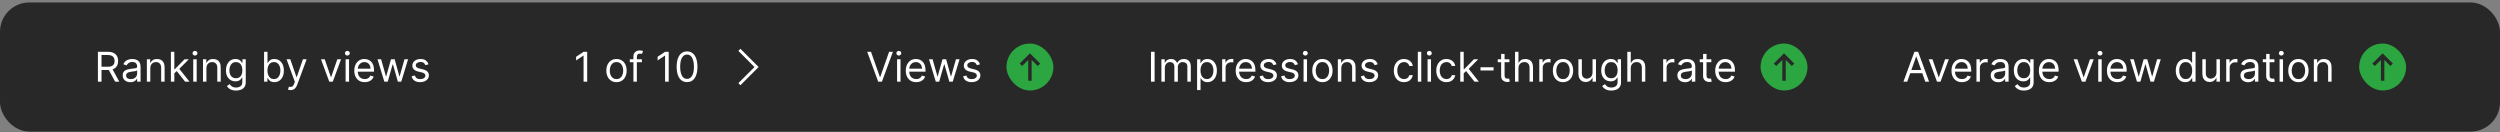<svg width="852" height="45" viewBox="0 0 852 45" fill="none" xmlns="http://www.w3.org/2000/svg">
<rect x="0" y="0" width="852" height="45" fill="#808080" stroke="none"/>
<rect y="0.84" width="852" height="44" rx="10" fill="#282828"/>
<g clip-path="url(#clip0_144_1921)">
<path d="M33.366 27.84V17.658H36.806C37.602 17.658 38.255 17.794 38.765 18.066C39.275 18.334 39.653 18.704 39.898 19.174C40.144 19.645 40.266 20.18 40.266 20.78C40.266 21.38 40.144 21.912 39.898 22.376C39.653 22.84 39.277 23.205 38.77 23.47C38.263 23.732 37.615 23.863 36.826 23.863H34.042V22.749H36.786C37.33 22.749 37.767 22.669 38.099 22.51C38.434 22.351 38.675 22.126 38.825 21.834C38.977 21.539 39.053 21.188 39.053 20.78C39.053 20.373 38.977 20.016 38.825 19.711C38.672 19.407 38.428 19.171 38.094 19.005C37.759 18.836 37.316 18.752 36.766 18.752H34.599V27.84H33.366ZM38.158 23.266L40.664 27.84H39.232L36.766 23.266H38.158ZM44.409 28.019C43.925 28.019 43.486 27.928 43.091 27.745C42.697 27.56 42.384 27.293 42.152 26.945C41.92 26.594 41.804 26.169 41.804 25.672C41.804 25.235 41.89 24.88 42.062 24.608C42.235 24.333 42.465 24.118 42.753 23.962C43.042 23.806 43.36 23.69 43.708 23.614C44.059 23.535 44.412 23.472 44.767 23.425C45.231 23.366 45.607 23.321 45.895 23.291C46.187 23.258 46.399 23.203 46.532 23.127C46.668 23.051 46.736 22.918 46.736 22.729V22.689C46.736 22.199 46.601 21.818 46.333 21.546C46.068 21.274 45.665 21.138 45.125 21.138C44.565 21.138 44.126 21.261 43.807 21.506C43.489 21.751 43.265 22.013 43.136 22.292L42.023 21.894C42.221 21.43 42.487 21.069 42.818 20.81C43.153 20.548 43.517 20.366 43.912 20.263C44.309 20.157 44.701 20.104 45.085 20.104C45.33 20.104 45.612 20.134 45.93 20.194C46.252 20.25 46.562 20.368 46.86 20.547C47.161 20.726 47.412 20.996 47.611 21.357C47.809 21.718 47.909 22.202 47.909 22.809V27.84H46.736V26.806H46.676C46.596 26.972 46.464 27.149 46.278 27.338C46.093 27.527 45.846 27.688 45.538 27.82C45.229 27.953 44.853 28.019 44.409 28.019ZM44.588 26.965C45.052 26.965 45.443 26.874 45.761 26.692C46.083 26.509 46.325 26.274 46.487 25.986C46.653 25.697 46.736 25.394 46.736 25.076V24.002C46.686 24.062 46.577 24.116 46.407 24.166C46.242 24.212 46.05 24.254 45.831 24.29C45.615 24.323 45.405 24.353 45.199 24.38C44.997 24.403 44.833 24.423 44.707 24.439C44.402 24.479 44.117 24.544 43.852 24.633C43.59 24.72 43.378 24.85 43.216 25.026C43.057 25.198 42.977 25.434 42.977 25.732C42.977 26.14 43.128 26.448 43.429 26.657C43.734 26.862 44.121 26.965 44.588 26.965ZM51.224 23.246V27.84H50.05V20.204H51.184V21.397H51.283C51.462 21.009 51.734 20.697 52.099 20.462C52.463 20.224 52.934 20.104 53.511 20.104C54.028 20.104 54.48 20.21 54.868 20.422C55.256 20.631 55.557 20.949 55.773 21.377C55.988 21.801 56.096 22.338 56.096 22.988V27.84H54.923V23.067C54.923 22.467 54.767 22 54.455 21.665C54.144 21.327 53.716 21.158 53.173 21.158C52.798 21.158 52.463 21.239 52.168 21.402C51.877 21.564 51.646 21.801 51.477 22.113C51.308 22.424 51.224 22.802 51.224 23.246ZM59.334 25.056L59.314 23.604H59.552L62.893 20.204H64.345L60.785 23.803H60.686L59.334 25.056ZM58.24 27.84V17.658H59.413V27.84H58.24ZM63.092 27.84L60.109 24.062L60.944 23.246L64.584 27.84H63.092ZM65.855 27.84V20.204H67.028V27.84H65.855ZM66.452 18.931C66.223 18.931 66.026 18.853 65.86 18.697C65.698 18.541 65.617 18.354 65.617 18.135C65.617 17.917 65.698 17.729 65.86 17.574C66.026 17.418 66.223 17.34 66.452 17.34C66.68 17.34 66.876 17.418 67.038 17.574C67.204 17.729 67.287 17.917 67.287 18.135C67.287 18.354 67.204 18.541 67.038 18.697C66.876 18.853 66.68 18.931 66.452 18.931ZM70.351 23.246V27.84H69.177V20.204H70.311V21.397H70.41C70.589 21.009 70.861 20.697 71.226 20.462C71.59 20.224 72.061 20.104 72.638 20.104C73.155 20.104 73.607 20.21 73.995 20.422C74.383 20.631 74.684 20.949 74.9 21.377C75.115 21.801 75.223 22.338 75.223 22.988V27.84H74.049V23.067C74.049 22.467 73.894 22 73.582 21.665C73.271 21.327 72.843 21.158 72.299 21.158C71.925 21.158 71.59 21.239 71.295 21.402C71.004 21.564 70.773 21.801 70.604 22.113C70.435 22.424 70.351 22.802 70.351 23.246ZM80.449 30.863C79.882 30.863 79.395 30.79 78.988 30.644C78.58 30.501 78.24 30.312 77.968 30.077C77.7 29.845 77.486 29.597 77.327 29.331L78.262 28.675C78.368 28.814 78.502 28.974 78.664 29.152C78.827 29.335 79.049 29.492 79.331 29.625C79.616 29.761 79.989 29.829 80.449 29.829C81.066 29.829 81.575 29.68 81.975 29.381C82.376 29.083 82.577 28.616 82.577 27.979V26.428H82.478C82.391 26.567 82.269 26.74 82.11 26.945C81.954 27.147 81.729 27.328 81.434 27.487C81.142 27.643 80.748 27.721 80.25 27.721C79.634 27.721 79.08 27.575 78.59 27.283C78.103 26.991 77.716 26.567 77.431 26.01C77.15 25.454 77.009 24.777 77.009 23.982C77.009 23.2 77.146 22.519 77.421 21.939C77.697 21.355 78.079 20.905 78.57 20.586C79.061 20.265 79.627 20.104 80.27 20.104C80.767 20.104 81.162 20.187 81.454 20.353C81.749 20.515 81.974 20.701 82.13 20.91C82.289 21.115 82.411 21.284 82.498 21.417H82.617V20.204H83.75V28.059C83.75 28.715 83.601 29.249 83.303 29.66C83.008 30.074 82.61 30.377 82.11 30.569C81.613 30.765 81.059 30.863 80.449 30.863ZM80.409 26.667C80.88 26.667 81.278 26.559 81.603 26.343C81.927 26.128 82.174 25.818 82.343 25.414C82.512 25.009 82.597 24.526 82.597 23.962C82.597 23.412 82.514 22.926 82.348 22.505C82.183 22.084 81.937 21.755 81.613 21.516C81.288 21.277 80.887 21.158 80.409 21.158C79.912 21.158 79.498 21.284 79.166 21.536C78.838 21.788 78.591 22.126 78.426 22.55C78.263 22.974 78.182 23.445 78.182 23.962C78.182 24.492 78.265 24.961 78.431 25.369C78.6 25.773 78.848 26.092 79.177 26.324C79.508 26.552 79.919 26.667 80.409 26.667ZM89.995 27.84V17.658H91.168V21.417H91.267C91.354 21.284 91.473 21.115 91.625 20.91C91.781 20.701 92.003 20.515 92.291 20.353C92.583 20.187 92.978 20.104 93.475 20.104C94.118 20.104 94.684 20.265 95.175 20.586C95.666 20.908 96.048 21.364 96.323 21.954C96.599 22.544 96.736 23.24 96.736 24.042C96.736 24.85 96.599 25.551 96.323 26.145C96.048 26.735 95.667 27.192 95.18 27.517C94.693 27.838 94.131 27.999 93.495 27.999C93.004 27.999 92.611 27.918 92.316 27.755C92.021 27.59 91.794 27.402 91.635 27.194C91.476 26.982 91.354 26.806 91.267 26.667H91.128V27.84H89.995ZM91.148 24.022C91.148 24.599 91.233 25.107 91.402 25.548C91.571 25.986 91.818 26.329 92.142 26.577C92.467 26.822 92.865 26.945 93.336 26.945C93.826 26.945 94.235 26.816 94.564 26.557C94.895 26.296 95.144 25.944 95.309 25.503C95.478 25.059 95.563 24.565 95.563 24.022C95.563 23.485 95.48 23.001 95.314 22.57C95.152 22.136 94.905 21.793 94.573 21.541C94.245 21.286 93.833 21.158 93.336 21.158C92.858 21.158 92.457 21.279 92.132 21.521C91.808 21.76 91.562 22.095 91.397 22.525C91.231 22.953 91.148 23.452 91.148 24.022ZM99.013 30.704C98.814 30.704 98.637 30.687 98.481 30.654C98.325 30.624 98.218 30.594 98.158 30.564L98.456 29.53C98.741 29.603 98.993 29.63 99.212 29.61C99.431 29.59 99.625 29.492 99.794 29.317C99.966 29.144 100.123 28.864 100.266 28.476L100.485 27.88L97.661 20.204H98.934L101.042 26.289H101.121L103.229 20.204H104.502L101.26 28.954C101.114 29.348 100.934 29.674 100.718 29.933C100.503 30.195 100.253 30.389 99.968 30.515C99.686 30.641 99.368 30.704 99.013 30.704ZM116.232 20.204L113.408 27.84H112.215L109.391 20.204H110.664L112.772 26.289H112.852L114.96 20.204H116.232ZM117.781 27.84V20.204H118.954V27.84H117.781ZM118.377 18.931C118.149 18.931 117.952 18.853 117.786 18.697C117.623 18.541 117.542 18.354 117.542 18.135C117.542 17.917 117.623 17.729 117.786 17.574C117.952 17.418 118.149 17.34 118.377 17.34C118.606 17.34 118.802 17.418 118.964 17.574C119.13 17.729 119.213 17.917 119.213 18.135C119.213 18.354 119.13 18.541 118.964 18.697C118.802 18.853 118.606 18.931 118.377 18.931ZM124.305 27.999C123.569 27.999 122.934 27.837 122.401 27.512C121.87 27.184 121.461 26.726 121.173 26.14C120.888 25.55 120.745 24.864 120.745 24.081C120.745 23.299 120.888 22.61 121.173 22.013C121.461 21.413 121.862 20.946 122.376 20.611C122.893 20.273 123.496 20.104 124.186 20.104C124.583 20.104 124.976 20.171 125.364 20.303C125.752 20.436 126.105 20.651 126.423 20.949C126.741 21.244 126.994 21.635 127.183 22.123C127.372 22.61 127.467 23.21 127.467 23.922V24.419H121.58V23.405H126.274C126.274 22.974 126.187 22.59 126.015 22.252C125.846 21.914 125.604 21.647 125.289 21.451C124.978 21.256 124.61 21.158 124.186 21.158C123.718 21.158 123.314 21.274 122.972 21.506C122.634 21.735 122.374 22.033 122.192 22.401C122.01 22.769 121.919 23.163 121.919 23.584V24.26C121.919 24.837 122.018 25.326 122.217 25.727C122.419 26.125 122.699 26.428 123.057 26.637C123.415 26.842 123.831 26.945 124.305 26.945C124.613 26.945 124.892 26.902 125.14 26.816C125.392 26.726 125.609 26.594 125.791 26.418C125.974 26.239 126.115 26.017 126.214 25.752L127.347 26.07C127.228 26.454 127.028 26.793 126.746 27.084C126.464 27.373 126.116 27.598 125.702 27.76C125.288 27.919 124.822 27.999 124.305 27.999ZM130.982 27.84L128.655 20.204H129.888L131.539 26.05H131.618L133.249 20.204H134.502L136.112 26.03H136.192L137.843 20.204H139.075L136.749 27.84H135.595L133.925 21.974H133.806L132.135 27.84H130.982ZM146.036 21.914L144.982 22.212C144.915 22.037 144.818 21.866 144.688 21.7C144.562 21.531 144.39 21.392 144.171 21.282C143.953 21.173 143.673 21.118 143.331 21.118C142.864 21.118 142.474 21.226 142.163 21.442C141.855 21.654 141.7 21.924 141.7 22.252C141.7 22.544 141.807 22.774 142.019 22.943C142.231 23.112 142.562 23.253 143.013 23.366L144.146 23.644C144.829 23.81 145.338 24.063 145.673 24.405C146.008 24.743 146.175 25.178 146.175 25.712C146.175 26.15 146.049 26.541 145.797 26.885C145.548 27.23 145.2 27.502 144.753 27.701C144.306 27.9 143.785 27.999 143.192 27.999C142.413 27.999 141.768 27.83 141.258 27.492C140.748 27.154 140.424 26.66 140.289 26.01L141.402 25.732C141.508 26.143 141.709 26.451 142.004 26.657C142.302 26.862 142.691 26.965 143.172 26.965C143.719 26.965 144.153 26.849 144.475 26.617C144.799 26.382 144.962 26.1 144.962 25.772C144.962 25.507 144.869 25.285 144.683 25.106C144.498 24.923 144.213 24.787 143.828 24.698L142.556 24.4C141.856 24.234 141.343 23.977 141.014 23.629C140.69 23.278 140.527 22.838 140.527 22.312C140.527 21.881 140.648 21.5 140.89 21.168C141.135 20.837 141.468 20.576 141.889 20.388C142.314 20.199 142.794 20.104 143.331 20.104C144.087 20.104 144.68 20.27 145.111 20.601C145.545 20.933 145.853 21.37 146.036 21.914Z" fill="white"/>
<path d="M200.114 17.658V27.84H198.881V18.951H198.821L196.336 20.601V19.349L198.881 17.658H200.114ZM210.102 27.999C209.413 27.999 208.808 27.835 208.287 27.507C207.77 27.179 207.366 26.72 207.074 26.13C206.786 25.54 206.642 24.85 206.642 24.062C206.642 23.266 206.786 22.572 207.074 21.979C207.366 21.385 207.77 20.924 208.287 20.596C208.808 20.268 209.413 20.104 210.102 20.104C210.791 20.104 211.395 20.268 211.912 20.596C212.432 20.924 212.836 21.385 213.125 21.979C213.416 22.572 213.562 23.266 213.562 24.062C213.562 24.85 213.416 25.54 213.125 26.13C212.836 26.72 212.432 27.179 211.912 27.507C211.395 27.835 210.791 27.999 210.102 27.999ZM210.102 26.945C210.626 26.945 211.056 26.811 211.395 26.542C211.733 26.274 211.983 25.921 212.145 25.483C212.308 25.046 212.389 24.572 212.389 24.062C212.389 23.551 212.308 23.076 212.145 22.635C211.983 22.194 211.733 21.838 211.395 21.566C211.056 21.294 210.626 21.158 210.102 21.158C209.578 21.158 209.147 21.294 208.809 21.566C208.471 21.838 208.221 22.194 208.059 22.635C207.896 23.076 207.815 23.551 207.815 24.062C207.815 24.572 207.896 25.046 208.059 25.483C208.221 25.921 208.471 26.274 208.809 26.542C209.147 26.811 209.578 26.945 210.102 26.945ZM218.754 20.204V21.198H214.637V20.204H218.754ZM215.87 27.84V19.15C215.87 18.712 215.973 18.348 216.178 18.056C216.384 17.764 216.651 17.546 216.979 17.4C217.307 17.254 217.653 17.181 218.018 17.181C218.306 17.181 218.542 17.204 218.724 17.25C218.906 17.297 219.042 17.34 219.132 17.38L218.794 18.394C218.734 18.374 218.651 18.349 218.545 18.319C218.442 18.29 218.306 18.275 218.137 18.275C217.749 18.275 217.469 18.372 217.297 18.568C217.128 18.764 217.044 19.05 217.044 19.428V27.84H215.87ZM227.895 17.658V27.84H226.662V18.951H226.603L224.117 20.601V19.349L226.662 17.658H227.895ZM234.145 27.979C233.395 27.979 232.757 27.775 232.23 27.368C231.703 26.957 231.301 26.362 231.022 25.583C230.744 24.801 230.605 23.856 230.605 22.749C230.605 21.649 230.744 20.709 231.022 19.93C231.304 19.148 231.708 18.551 232.235 18.14C232.766 17.726 233.402 17.519 234.145 17.519C234.887 17.519 235.522 17.726 236.049 18.14C236.579 18.551 236.983 19.148 237.262 19.93C237.543 20.709 237.684 21.649 237.684 22.749C237.684 23.856 237.545 24.801 237.267 25.583C236.988 26.362 236.586 26.957 236.059 27.368C235.532 27.775 234.894 27.979 234.145 27.979ZM234.145 26.885C234.887 26.885 235.464 26.527 235.875 25.812C236.286 25.096 236.491 24.075 236.491 22.749C236.491 21.867 236.397 21.117 236.208 20.497C236.022 19.877 235.754 19.405 235.402 19.08C235.054 18.755 234.635 18.593 234.145 18.593C233.409 18.593 232.834 18.956 232.419 19.682C232.005 20.404 231.798 21.427 231.798 22.749C231.798 23.631 231.891 24.38 232.076 24.996C232.262 25.613 232.529 26.082 232.877 26.403C233.228 26.725 233.651 26.885 234.145 26.885Z" fill="white"/>
<path d="M252.338 29.045L251.629 28.336L257.125 22.84L251.629 17.344L252.338 16.635L258.543 22.84L252.338 29.045Z" fill="white"/>
</g>
<g clip-path="url(#clip1_144_1921)">
<path d="M296.84 17.658L299.863 26.229H299.982L303.005 17.658H304.297L300.559 27.84H299.286L295.547 17.658H296.84ZM305.724 27.84V20.204H306.898V27.84H305.724ZM306.321 18.931C306.092 18.931 305.895 18.853 305.729 18.697C305.567 18.541 305.486 18.354 305.486 18.135C305.486 17.917 305.567 17.729 305.729 17.574C305.895 17.418 306.092 17.34 306.321 17.34C306.55 17.34 306.745 17.418 306.907 17.574C307.073 17.729 307.156 17.917 307.156 18.135C307.156 18.354 307.073 18.541 306.907 18.697C306.745 18.853 306.55 18.931 306.321 18.931ZM312.248 27.999C311.512 27.999 310.878 27.837 310.344 27.512C309.814 27.184 309.404 26.726 309.116 26.14C308.831 25.55 308.689 24.864 308.689 24.081C308.689 23.299 308.831 22.61 309.116 22.013C309.404 21.413 309.806 20.946 310.319 20.611C310.836 20.273 311.44 20.104 312.129 20.104C312.527 20.104 312.919 20.171 313.307 20.303C313.695 20.436 314.048 20.651 314.366 20.949C314.684 21.244 314.938 21.635 315.127 22.123C315.316 22.61 315.41 23.21 315.41 23.922V24.419H309.524V23.405H314.217C314.217 22.974 314.131 22.59 313.958 22.252C313.789 21.914 313.547 21.647 313.233 21.451C312.921 21.256 312.553 21.158 312.129 21.158C311.662 21.158 311.257 21.274 310.916 21.506C310.578 21.735 310.318 22.033 310.135 22.401C309.953 22.769 309.862 23.163 309.862 23.584V24.26C309.862 24.837 309.961 25.326 310.16 25.727C310.362 26.125 310.642 26.428 311 26.637C311.358 26.842 311.774 26.945 312.248 26.945C312.556 26.945 312.835 26.902 313.083 26.816C313.335 26.726 313.552 26.594 313.735 26.418C313.917 26.239 314.058 26.017 314.157 25.752L315.291 26.07C315.172 26.454 314.971 26.793 314.689 27.084C314.408 27.373 314.06 27.598 313.645 27.76C313.231 27.919 312.765 27.999 312.248 27.999ZM318.925 27.84L316.598 20.204H317.831L319.482 26.05H319.561L321.192 20.204H322.445L324.056 26.03H324.135L325.786 20.204H327.019L324.692 27.84H323.539L321.868 21.974H321.749L320.078 27.84H318.925ZM333.979 21.914L332.925 22.212C332.859 22.037 332.761 21.866 332.632 21.7C332.506 21.531 332.333 21.392 332.115 21.282C331.896 21.173 331.616 21.118 331.275 21.118C330.807 21.118 330.418 21.226 330.106 21.442C329.798 21.654 329.644 21.924 329.644 22.252C329.644 22.544 329.75 22.774 329.962 22.943C330.174 23.112 330.506 23.253 330.956 23.366L332.09 23.644C332.773 23.81 333.281 24.063 333.616 24.405C333.951 24.743 334.118 25.178 334.118 25.712C334.118 26.15 333.992 26.541 333.74 26.885C333.492 27.23 333.144 27.502 332.696 27.701C332.249 27.9 331.729 27.999 331.135 27.999C330.356 27.999 329.712 27.83 329.201 27.492C328.691 27.154 328.368 26.66 328.232 26.01L329.346 25.732C329.452 26.143 329.652 26.451 329.947 26.657C330.245 26.862 330.635 26.965 331.115 26.965C331.662 26.965 332.096 26.849 332.418 26.617C332.743 26.382 332.905 26.1 332.905 25.772C332.905 25.507 332.812 25.285 332.627 25.106C332.441 24.923 332.156 24.787 331.772 24.698L330.499 24.4C329.8 24.234 329.286 23.977 328.958 23.629C328.633 23.278 328.471 22.838 328.471 22.312C328.471 21.881 328.592 21.5 328.833 21.168C329.079 20.837 329.412 20.576 329.833 20.388C330.257 20.199 330.738 20.104 331.275 20.104C332.03 20.104 332.623 20.27 333.054 20.601C333.489 20.933 333.797 21.37 333.979 21.914Z" fill="white"/>
<rect x="343" y="14.84" width="16" height="16" rx="8" fill="#2CA640"/>
<path d="M354.5 21.673L353.654 22.49L351.583 20.419V27.507H350.417V20.419L348.346 22.49L347.5 21.673L351 18.173L354.5 21.673Z" fill="#282828"/>
</g>
<g clip-path="url(#clip2_144_1921)">
<path d="M393.491 17.658V27.84H392.258V17.658H393.491ZM395.804 27.84V20.204H396.938V21.397H397.037C397.196 20.989 397.453 20.673 397.808 20.447C398.163 20.218 398.588 20.104 399.086 20.104C399.589 20.104 400.009 20.218 400.343 20.447C400.681 20.673 400.945 20.989 401.134 21.397H401.213C401.409 21.002 401.702 20.689 402.093 20.457C402.484 20.222 402.953 20.104 403.5 20.104C404.183 20.104 404.742 20.318 405.176 20.745C405.61 21.17 405.827 21.831 405.827 22.729V27.84H404.654V22.729C404.654 22.166 404.5 21.763 404.191 21.521C403.883 21.279 403.52 21.158 403.103 21.158C402.566 21.158 402.15 21.321 401.855 21.645C401.56 21.967 401.412 22.375 401.412 22.868V27.84H400.219V22.61C400.219 22.176 400.078 21.826 399.797 21.561C399.515 21.292 399.152 21.158 398.708 21.158C398.403 21.158 398.118 21.239 397.853 21.402C397.591 21.564 397.379 21.79 397.216 22.078C397.057 22.363 396.978 22.693 396.978 23.067V27.84H395.804ZM407.972 30.704V20.204H409.106V21.417H409.245C409.331 21.284 409.451 21.115 409.603 20.91C409.759 20.701 409.981 20.515 410.269 20.353C410.561 20.187 410.955 20.104 411.452 20.104C412.095 20.104 412.662 20.265 413.153 20.586C413.643 20.908 414.026 21.364 414.301 21.954C414.576 22.544 414.714 23.24 414.714 24.042C414.714 24.85 414.576 25.551 414.301 26.145C414.026 26.735 413.645 27.192 413.158 27.517C412.67 27.838 412.109 27.999 411.472 27.999C410.982 27.999 410.589 27.918 410.294 27.755C409.999 27.59 409.772 27.402 409.613 27.194C409.454 26.982 409.331 26.806 409.245 26.667H409.146V30.704H407.972ZM409.126 24.022C409.126 24.599 409.21 25.107 409.379 25.548C409.548 25.986 409.795 26.329 410.12 26.577C410.445 26.822 410.843 26.945 411.313 26.945C411.804 26.945 412.213 26.816 412.541 26.557C412.873 26.296 413.121 25.944 413.287 25.503C413.456 25.059 413.54 24.565 413.54 24.022C413.54 23.485 413.458 23.001 413.292 22.57C413.129 22.136 412.883 21.793 412.551 21.541C412.223 21.286 411.81 21.158 411.313 21.158C410.836 21.158 410.435 21.279 410.11 21.521C409.785 21.76 409.54 22.095 409.374 22.525C409.209 22.953 409.126 23.452 409.126 24.022ZM416.504 27.84V20.204H417.637V21.357H417.717C417.856 20.979 418.108 20.673 418.472 20.437C418.837 20.202 419.248 20.084 419.705 20.084C419.791 20.084 419.899 20.086 420.028 20.089C420.158 20.093 420.255 20.098 420.322 20.104V21.297C420.282 21.287 420.191 21.273 420.048 21.253C419.909 21.229 419.762 21.218 419.606 21.218C419.235 21.218 418.903 21.296 418.612 21.451C418.323 21.604 418.094 21.816 417.925 22.088C417.76 22.356 417.677 22.663 417.677 23.008V27.84H416.504ZM424.682 27.999C423.946 27.999 423.311 27.837 422.778 27.512C422.247 27.184 421.838 26.726 421.55 26.14C421.265 25.55 421.122 24.864 421.122 24.081C421.122 23.299 421.265 22.61 421.55 22.013C421.838 21.413 422.239 20.946 422.753 20.611C423.27 20.273 423.873 20.104 424.562 20.104C424.96 20.104 425.353 20.171 425.741 20.303C426.129 20.436 426.482 20.651 426.8 20.949C427.118 21.244 427.371 21.635 427.56 22.123C427.749 22.61 427.844 23.21 427.844 23.922V24.419H421.957V23.405H426.651C426.651 22.974 426.564 22.59 426.392 22.252C426.223 21.914 425.981 21.647 425.666 21.451C425.355 21.256 424.987 21.158 424.562 21.158C424.095 21.158 423.691 21.274 423.349 21.506C423.011 21.735 422.751 22.033 422.569 22.401C422.387 22.769 422.295 23.163 422.295 23.584V24.26C422.295 24.837 422.395 25.326 422.594 25.727C422.796 26.125 423.076 26.428 423.434 26.637C423.792 26.842 424.208 26.945 424.682 26.945C424.99 26.945 425.268 26.902 425.517 26.816C425.769 26.726 425.986 26.594 426.168 26.418C426.351 26.239 426.491 26.017 426.591 25.752L427.724 26.07C427.605 26.454 427.405 26.793 427.123 27.084C426.841 27.373 426.493 27.598 426.079 27.76C425.665 27.919 425.199 27.999 424.682 27.999ZM435.038 21.914L433.984 22.212C433.917 22.037 433.82 21.866 433.69 21.7C433.564 21.531 433.392 21.392 433.173 21.282C432.955 21.173 432.674 21.118 432.333 21.118C431.866 21.118 431.476 21.226 431.165 21.442C430.857 21.654 430.702 21.924 430.702 22.252C430.702 22.544 430.808 22.774 431.021 22.943C431.233 23.112 431.564 23.253 432.015 23.366L433.148 23.644C433.831 23.81 434.34 24.063 434.675 24.405C435.009 24.743 435.177 25.178 435.177 25.712C435.177 26.15 435.051 26.541 434.799 26.885C434.55 27.23 434.202 27.502 433.755 27.701C433.308 27.9 432.787 27.999 432.194 27.999C431.415 27.999 430.77 27.83 430.26 27.492C429.75 27.154 429.426 26.66 429.29 26.01L430.404 25.732C430.51 26.143 430.711 26.451 431.006 26.657C431.304 26.862 431.693 26.965 432.174 26.965C432.721 26.965 433.155 26.849 433.477 26.617C433.801 26.382 433.964 26.1 433.964 25.772C433.964 25.507 433.871 25.285 433.685 25.106C433.5 24.923 433.215 24.787 432.83 24.698L431.558 24.4C430.858 24.234 430.344 23.977 430.016 23.629C429.692 23.278 429.529 22.838 429.529 22.312C429.529 21.881 429.65 21.5 429.892 21.168C430.137 20.837 430.47 20.576 430.891 20.388C431.316 20.199 431.796 20.104 432.333 20.104C433.089 20.104 433.682 20.27 434.113 20.601C434.547 20.933 434.855 21.37 435.038 21.914ZM442.352 21.914L441.298 22.212C441.232 22.037 441.134 21.866 441.005 21.7C440.879 21.531 440.706 21.392 440.488 21.282C440.269 21.173 439.989 21.118 439.648 21.118C439.18 21.118 438.791 21.226 438.479 21.442C438.171 21.654 438.017 21.924 438.017 22.252C438.017 22.544 438.123 22.774 438.335 22.943C438.547 23.112 438.879 23.253 439.329 23.366L440.463 23.644C441.146 23.81 441.654 24.063 441.989 24.405C442.324 24.743 442.491 25.178 442.491 25.712C442.491 26.15 442.365 26.541 442.113 26.885C441.865 27.23 441.517 27.502 441.069 27.701C440.622 27.9 440.102 27.999 439.508 27.999C438.729 27.999 438.085 27.83 437.574 27.492C437.064 27.154 436.741 26.66 436.605 26.01L437.719 25.732C437.825 26.143 438.025 26.451 438.32 26.657C438.618 26.862 439.008 26.965 439.488 26.965C440.035 26.965 440.47 26.849 440.791 26.617C441.116 26.382 441.278 26.1 441.278 25.772C441.278 25.507 441.185 25.285 441 25.106C440.814 24.923 440.529 24.787 440.145 24.698L438.872 24.4C438.173 24.234 437.659 23.977 437.331 23.629C437.006 23.278 436.844 22.838 436.844 22.312C436.844 21.881 436.965 21.5 437.206 21.168C437.452 20.837 437.785 20.576 438.206 20.388C438.63 20.199 439.111 20.104 439.648 20.104C440.403 20.104 440.997 20.27 441.427 20.601C441.862 20.933 442.17 21.37 442.352 21.914ZM444.257 27.84V20.204H445.431V27.84H444.257ZM444.854 18.931C444.625 18.931 444.428 18.853 444.262 18.697C444.1 18.541 444.019 18.354 444.019 18.135C444.019 17.917 444.1 17.729 444.262 17.574C444.428 17.418 444.625 17.34 444.854 17.34C445.083 17.34 445.278 17.418 445.441 17.574C445.606 17.729 445.689 17.917 445.689 18.135C445.689 18.354 445.606 18.541 445.441 18.697C445.278 18.853 445.083 18.931 444.854 18.931ZM450.682 27.999C449.993 27.999 449.388 27.835 448.867 27.507C448.35 27.179 447.946 26.72 447.654 26.13C447.366 25.54 447.222 24.85 447.222 24.062C447.222 23.266 447.366 22.572 447.654 21.979C447.946 21.385 448.35 20.924 448.867 20.596C449.388 20.268 449.993 20.104 450.682 20.104C451.371 20.104 451.975 20.268 452.492 20.596C453.012 20.924 453.416 21.385 453.705 21.979C453.996 22.572 454.142 23.266 454.142 24.062C454.142 24.85 453.996 25.54 453.705 26.13C453.416 26.72 453.012 27.179 452.492 27.507C451.975 27.835 451.371 27.999 450.682 27.999ZM450.682 26.945C451.206 26.945 451.637 26.811 451.975 26.542C452.313 26.274 452.563 25.921 452.725 25.483C452.888 25.046 452.969 24.572 452.969 24.062C452.969 23.551 452.888 23.076 452.725 22.635C452.563 22.194 452.313 21.838 451.975 21.566C451.637 21.294 451.206 21.158 450.682 21.158C450.158 21.158 449.727 21.294 449.389 21.566C449.051 21.838 448.801 22.194 448.639 22.635C448.476 23.076 448.395 23.551 448.395 24.062C448.395 24.572 448.476 25.046 448.639 25.483C448.801 25.921 449.051 26.274 449.389 26.542C449.727 26.811 450.158 26.945 450.682 26.945ZM457.107 23.246V27.84H455.933V20.204H457.067V21.397H457.166C457.345 21.009 457.617 20.697 457.982 20.462C458.346 20.224 458.817 20.104 459.393 20.104C459.911 20.104 460.363 20.21 460.751 20.422C461.138 20.631 461.44 20.949 461.656 21.377C461.871 21.801 461.979 22.338 461.979 22.988V27.84H460.805V23.067C460.805 22.467 460.65 22 460.338 21.665C460.027 21.327 459.599 21.158 459.055 21.158C458.681 21.158 458.346 21.239 458.051 21.402C457.759 21.564 457.529 21.801 457.36 22.113C457.191 22.424 457.107 22.802 457.107 23.246ZM469.532 21.914L468.478 22.212C468.412 22.037 468.314 21.866 468.184 21.7C468.059 21.531 467.886 21.392 467.667 21.282C467.449 21.173 467.169 21.118 466.827 21.118C466.36 21.118 465.97 21.226 465.659 21.442C465.351 21.654 465.197 21.924 465.197 22.252C465.197 22.544 465.303 22.774 465.515 22.943C465.727 23.112 466.058 23.253 466.509 23.366L467.643 23.644C468.325 23.81 468.834 24.063 469.169 24.405C469.504 24.743 469.671 25.178 469.671 25.712C469.671 26.15 469.545 26.541 469.293 26.885C469.045 27.23 468.697 27.502 468.249 27.701C467.802 27.9 467.281 27.999 466.688 27.999C465.909 27.999 465.265 27.83 464.754 27.492C464.244 27.154 463.921 26.66 463.785 26.01L464.898 25.732C465.004 26.143 465.205 26.451 465.5 26.657C465.798 26.862 466.188 26.965 466.668 26.965C467.215 26.965 467.649 26.849 467.971 26.617C468.296 26.382 468.458 26.1 468.458 25.772C468.458 25.507 468.365 25.285 468.18 25.106C467.994 24.923 467.709 24.787 467.324 24.698L466.052 24.4C465.352 24.234 464.839 23.977 464.51 23.629C464.186 23.278 464.023 22.838 464.023 22.312C464.023 21.881 464.144 21.5 464.386 21.168C464.631 20.837 464.965 20.576 465.385 20.388C465.81 20.199 466.29 20.104 466.827 20.104C467.583 20.104 468.176 20.27 468.607 20.601C469.041 20.933 469.349 21.37 469.532 21.914ZM478.477 27.999C477.761 27.999 477.145 27.83 476.627 27.492C476.11 27.154 475.713 26.688 475.434 26.095C475.156 25.502 475.017 24.824 475.017 24.062C475.017 23.286 475.159 22.602 475.444 22.008C475.733 21.412 476.134 20.946 476.647 20.611C477.164 20.273 477.768 20.104 478.457 20.104C478.994 20.104 479.478 20.204 479.909 20.402C480.34 20.601 480.693 20.88 480.968 21.238C481.243 21.596 481.413 22.013 481.48 22.491H480.306C480.217 22.142 480.018 21.834 479.71 21.566C479.405 21.294 478.994 21.158 478.477 21.158C478.02 21.158 477.618 21.277 477.274 21.516C476.932 21.751 476.666 22.084 476.473 22.515C476.284 22.943 476.19 23.445 476.19 24.022C476.19 24.612 476.283 25.125 476.468 25.563C476.657 26 476.922 26.34 477.264 26.582C477.609 26.824 478.013 26.945 478.477 26.945C478.782 26.945 479.059 26.892 479.307 26.786C479.556 26.68 479.766 26.527 479.939 26.329C480.111 26.13 480.234 25.891 480.306 25.613H481.48C481.413 26.064 481.249 26.47 480.988 26.831C480.729 27.189 480.386 27.474 479.958 27.686C479.534 27.895 479.04 27.999 478.477 27.999ZM484.368 17.658V27.84H483.195V17.658H484.368ZM486.517 27.84V20.204H487.691V27.84H486.517ZM487.114 18.931C486.885 18.931 486.688 18.853 486.522 18.697C486.36 18.541 486.279 18.354 486.279 18.135C486.279 17.917 486.36 17.729 486.522 17.574C486.688 17.418 486.885 17.34 487.114 17.34C487.343 17.34 487.538 17.418 487.7 17.574C487.866 17.729 487.949 17.917 487.949 18.135C487.949 18.354 487.866 18.541 487.7 18.697C487.538 18.853 487.343 18.931 487.114 18.931ZM492.942 27.999C492.226 27.999 491.609 27.83 491.092 27.492C490.575 27.154 490.178 26.688 489.899 26.095C489.621 25.502 489.482 24.824 489.482 24.062C489.482 23.286 489.624 22.602 489.909 22.008C490.197 21.412 490.598 20.946 491.112 20.611C491.629 20.273 492.232 20.104 492.922 20.104C493.459 20.104 493.943 20.204 494.374 20.402C494.804 20.601 495.157 20.88 495.433 21.238C495.708 21.596 495.878 22.013 495.945 22.491H494.771C494.682 22.142 494.483 21.834 494.175 21.566C493.87 21.294 493.459 21.158 492.942 21.158C492.484 21.158 492.083 21.277 491.739 21.516C491.397 21.751 491.13 22.084 490.938 22.515C490.749 22.943 490.655 23.445 490.655 24.022C490.655 24.612 490.748 25.125 490.933 25.563C491.122 26 491.387 26.34 491.729 26.582C492.073 26.824 492.478 26.945 492.942 26.945C493.247 26.945 493.523 26.892 493.772 26.786C494.021 26.68 494.231 26.527 494.403 26.329C494.576 26.13 494.698 25.891 494.771 25.613H495.945C495.878 26.064 495.714 26.47 495.452 26.831C495.194 27.189 494.851 27.474 494.423 27.686C493.999 27.895 493.505 27.999 492.942 27.999ZM498.754 25.056L498.734 23.604H498.972L502.313 20.204H503.765L500.205 23.803H500.106L498.754 25.056ZM497.66 27.84V17.658H498.833V27.84H497.66ZM502.512 27.84L499.529 24.062L500.364 23.246L504.004 27.84H502.512ZM509.007 22.928V24.022H504.553V22.928H509.007ZM514.393 20.204V21.198H510.436V20.204H514.393ZM511.589 18.374H512.762V25.652C512.762 25.984 512.81 26.233 512.906 26.398C513.006 26.561 513.132 26.67 513.284 26.726C513.44 26.779 513.604 26.806 513.776 26.806C513.906 26.806 514.012 26.799 514.095 26.786C514.177 26.769 514.244 26.756 514.294 26.746L514.532 27.8C514.453 27.83 514.342 27.86 514.199 27.89C514.057 27.923 513.876 27.939 513.657 27.939C513.326 27.939 513.001 27.868 512.683 27.726C512.368 27.583 512.106 27.366 511.897 27.074C511.692 26.783 511.589 26.415 511.589 25.971V18.374ZM517.495 23.246V27.84H516.322V17.658H517.495V21.397H517.595C517.774 21.002 518.042 20.689 518.4 20.457C518.761 20.222 519.242 20.104 519.842 20.104C520.362 20.104 520.818 20.209 521.209 20.417C521.6 20.623 521.903 20.939 522.119 21.367C522.338 21.791 522.447 22.331 522.447 22.988V27.84H521.274V23.067C521.274 22.461 521.116 21.992 520.801 21.66C520.49 21.326 520.057 21.158 519.504 21.158C519.119 21.158 518.775 21.239 518.47 21.402C518.168 21.564 517.929 21.801 517.754 22.113C517.581 22.424 517.495 22.802 517.495 23.246ZM524.593 27.84V20.204H525.727V21.357H525.806C525.946 20.979 526.198 20.673 526.562 20.437C526.927 20.202 527.338 20.084 527.795 20.084C527.881 20.084 527.989 20.086 528.118 20.089C528.248 20.093 528.345 20.098 528.412 20.104V21.297C528.372 21.287 528.281 21.273 528.138 21.253C527.999 21.229 527.851 21.218 527.696 21.218C527.324 21.218 526.993 21.296 526.701 21.451C526.413 21.604 526.184 21.816 526.015 22.088C525.85 22.356 525.767 22.663 525.767 23.008V27.84H524.593ZM532.672 27.999C531.983 27.999 531.378 27.835 530.858 27.507C530.341 27.179 529.936 26.72 529.645 26.13C529.356 25.54 529.212 24.85 529.212 24.062C529.212 23.266 529.356 22.572 529.645 21.979C529.936 21.385 530.341 20.924 530.858 20.596C531.378 20.268 531.983 20.104 532.672 20.104C533.362 20.104 533.965 20.268 534.482 20.596C535.002 20.924 535.407 21.385 535.695 21.979C535.987 22.572 536.132 23.266 536.132 24.062C536.132 24.85 535.987 25.54 535.695 26.13C535.407 26.72 535.002 27.179 534.482 27.507C533.965 27.835 533.362 27.999 532.672 27.999ZM532.672 26.945C533.196 26.945 533.627 26.811 533.965 26.542C534.303 26.274 534.553 25.921 534.716 25.483C534.878 25.046 534.959 24.572 534.959 24.062C534.959 23.551 534.878 23.076 534.716 22.635C534.553 22.194 534.303 21.838 533.965 21.566C533.627 21.294 533.196 21.158 532.672 21.158C532.149 21.158 531.718 21.294 531.38 21.566C531.042 21.838 530.791 22.194 530.629 22.635C530.467 23.076 530.385 23.551 530.385 24.062C530.385 24.572 530.467 25.046 530.629 25.483C530.791 25.921 531.042 26.274 531.38 26.542C531.718 26.811 532.149 26.945 532.672 26.945ZM542.736 24.718V20.204H543.909V27.84H542.736V26.547H542.656C542.477 26.935 542.199 27.265 541.821 27.537C541.443 27.805 540.966 27.939 540.389 27.939C539.912 27.939 539.488 27.835 539.117 27.626C538.745 27.414 538.454 27.096 538.242 26.672C538.03 26.244 537.923 25.706 537.923 25.056V20.204H539.097V24.976C539.097 25.533 539.253 25.977 539.564 26.309C539.879 26.64 540.28 26.806 540.767 26.806C541.059 26.806 541.356 26.731 541.657 26.582C541.962 26.433 542.217 26.204 542.423 25.896C542.632 25.588 542.736 25.195 542.736 24.718ZM549.141 30.863C548.574 30.863 548.087 30.79 547.679 30.644C547.271 30.501 546.932 30.312 546.66 30.077C546.391 29.845 546.178 29.597 546.018 29.331L546.953 28.675C547.059 28.814 547.193 28.974 547.356 29.152C547.518 29.335 547.74 29.492 548.022 29.625C548.307 29.761 548.68 29.829 549.141 29.829C549.757 29.829 550.266 29.68 550.667 29.381C551.068 29.083 551.268 28.616 551.268 27.979V26.428H551.169C551.083 26.567 550.96 26.74 550.801 26.945C550.645 27.147 550.42 27.328 550.125 27.487C549.833 27.643 549.439 27.721 548.942 27.721C548.325 27.721 547.772 27.575 547.281 27.283C546.794 26.991 546.408 26.567 546.123 26.01C545.841 25.454 545.7 24.777 545.7 23.982C545.7 23.2 545.838 22.519 546.113 21.939C546.388 21.355 546.771 20.905 547.261 20.586C547.752 20.265 548.319 20.104 548.962 20.104C549.459 20.104 549.853 20.187 550.145 20.353C550.44 20.515 550.665 20.701 550.821 20.91C550.98 21.115 551.103 21.284 551.189 21.417H551.308V20.204H552.442V28.059C552.442 28.715 552.293 29.249 551.994 29.66C551.699 30.074 551.302 30.377 550.801 30.569C550.304 30.765 549.75 30.863 549.141 30.863ZM549.101 26.667C549.571 26.667 549.969 26.559 550.294 26.343C550.619 26.128 550.866 25.818 551.035 25.414C551.204 25.009 551.288 24.526 551.288 23.962C551.288 23.412 551.205 22.926 551.04 22.505C550.874 22.084 550.629 21.755 550.304 21.516C549.979 21.277 549.578 21.158 549.101 21.158C548.604 21.158 548.189 21.284 547.858 21.536C547.53 21.788 547.283 22.126 547.117 22.55C546.955 22.974 546.874 23.445 546.874 23.962C546.874 24.492 546.956 24.961 547.122 25.369C547.291 25.773 547.54 26.092 547.868 26.324C548.199 26.552 548.61 26.667 549.101 26.667ZM555.763 23.246V27.84H554.589V17.658H555.763V21.397H555.862C556.041 21.002 556.31 20.689 556.668 20.457C557.029 20.222 557.509 20.104 558.109 20.104C558.63 20.104 559.085 20.209 559.477 20.417C559.868 20.623 560.171 20.939 560.386 21.367C560.605 21.791 560.714 22.331 560.714 22.988V27.84H559.541V23.067C559.541 22.461 559.384 21.992 559.069 21.66C558.757 21.326 558.325 21.158 557.771 21.158C557.387 21.158 557.042 21.239 556.737 21.402C556.436 21.564 556.197 21.801 556.021 22.113C555.849 22.424 555.763 22.802 555.763 23.246ZM566.798 27.84V20.204H567.932V21.357H568.012C568.151 20.979 568.403 20.673 568.767 20.437C569.132 20.202 569.543 20.084 570 20.084C570.086 20.084 570.194 20.086 570.323 20.089C570.453 20.093 570.55 20.098 570.617 20.104V21.297C570.577 21.287 570.486 21.273 570.343 21.253C570.204 21.229 570.057 21.218 569.901 21.218C569.53 21.218 569.198 21.296 568.906 21.451C568.618 21.604 568.389 21.816 568.22 22.088C568.055 22.356 567.972 22.663 567.972 23.008V27.84H566.798ZM574.255 28.019C573.771 28.019 573.332 27.928 572.937 27.745C572.543 27.56 572.23 27.293 571.998 26.945C571.766 26.594 571.65 26.169 571.65 25.672C571.65 25.235 571.736 24.88 571.908 24.608C572.08 24.333 572.311 24.118 572.599 23.962C572.887 23.806 573.206 23.69 573.554 23.614C573.905 23.535 574.258 23.472 574.613 23.425C575.077 23.366 575.453 23.321 575.741 23.291C576.033 23.258 576.245 23.203 576.377 23.127C576.513 23.051 576.581 22.918 576.581 22.729V22.689C576.581 22.199 576.447 21.818 576.179 21.546C575.913 21.274 575.511 21.138 574.971 21.138C574.41 21.138 573.971 21.261 573.653 21.506C573.335 21.751 573.111 22.013 572.982 22.292L571.868 21.894C572.067 21.43 572.332 21.069 572.664 20.81C572.998 20.548 573.363 20.366 573.757 20.263C574.155 20.157 574.546 20.104 574.931 20.104C575.176 20.104 575.458 20.134 575.776 20.194C576.097 20.25 576.407 20.368 576.706 20.547C577.007 20.726 577.257 20.996 577.456 21.357C577.655 21.718 577.755 22.202 577.755 22.809V27.84H576.581V26.806H576.522C576.442 26.972 576.31 27.149 576.124 27.338C575.938 27.527 575.691 27.688 575.383 27.82C575.075 27.953 574.699 28.019 574.255 28.019ZM574.434 26.965C574.898 26.965 575.289 26.874 575.607 26.692C575.928 26.509 576.17 26.274 576.333 25.986C576.498 25.697 576.581 25.394 576.581 25.076V24.002C576.532 24.062 576.422 24.116 576.253 24.166C576.087 24.212 575.895 24.254 575.676 24.29C575.461 24.323 575.251 24.353 575.045 24.38C574.843 24.403 574.679 24.423 574.553 24.439C574.248 24.479 573.963 24.544 573.698 24.633C573.436 24.72 573.224 24.85 573.061 25.026C572.902 25.198 572.823 25.434 572.823 25.732C572.823 26.14 572.974 26.448 573.275 26.657C573.58 26.862 573.966 26.965 574.434 26.965ZM583.217 20.204V21.198H579.26V20.204H583.217ZM580.413 18.374H581.586V25.652C581.586 25.984 581.635 26.233 581.731 26.398C581.83 26.561 581.956 26.67 582.108 26.726C582.264 26.779 582.428 26.806 582.601 26.806C582.73 26.806 582.836 26.799 582.919 26.786C583.002 26.769 583.068 26.756 583.118 26.746L583.356 27.8C583.277 27.83 583.166 27.86 583.023 27.89C582.881 27.923 582.7 27.939 582.481 27.939C582.15 27.939 581.825 27.868 581.507 27.726C581.192 27.583 580.93 27.366 580.721 27.074C580.516 26.783 580.413 26.415 580.413 25.971V18.374ZM588.102 27.999C587.366 27.999 586.731 27.837 586.198 27.512C585.667 27.184 585.258 26.726 584.97 26.14C584.685 25.55 584.542 24.864 584.542 24.081C584.542 23.299 584.685 22.61 584.97 22.013C585.258 21.413 585.659 20.946 586.173 20.611C586.69 20.273 587.293 20.104 587.982 20.104C588.38 20.104 588.773 20.171 589.161 20.303C589.548 20.436 589.901 20.651 590.22 20.949C590.538 21.244 590.791 21.635 590.98 22.123C591.169 22.61 591.264 23.21 591.264 23.922V24.419H585.377V23.405H590.07C590.07 22.974 589.984 22.59 589.812 22.252C589.643 21.914 589.401 21.647 589.086 21.451C588.775 21.256 588.407 21.158 587.982 21.158C587.515 21.158 587.111 21.274 586.769 21.506C586.431 21.735 586.171 22.033 585.989 22.401C585.807 22.769 585.715 23.163 585.715 23.584V24.26C585.715 24.837 585.815 25.326 586.014 25.727C586.216 26.125 586.496 26.428 586.854 26.637C587.212 26.842 587.628 26.945 588.102 26.945C588.41 26.945 588.688 26.902 588.937 26.816C589.189 26.726 589.406 26.594 589.588 26.418C589.771 26.239 589.911 26.017 590.011 25.752L591.144 26.07C591.025 26.454 590.825 26.793 590.543 27.084C590.261 27.373 589.913 27.598 589.499 27.76C589.084 27.919 588.619 27.999 588.102 27.999Z" fill="white"/>
<rect x="600" y="14.84" width="16" height="16" rx="8" fill="#2CA640"/>
<path d="M611.5 21.673L610.654 22.49L608.583 20.419V27.507H607.417V20.419L605.346 22.49L604.5 21.673L608 18.173L611.5 21.673Z" fill="#282828"/>
</g>
<g clip-path="url(#clip3_144_1921)">
<path d="M649.98 27.84H648.687L652.426 17.658H653.698L657.437 27.84H656.144L653.102 19.269H653.022L649.98 27.84ZM650.457 23.863H655.667V24.956H650.457V23.863ZM664.151 20.204L661.327 27.84H660.134L657.31 20.204H658.583L660.691 26.289H660.771L662.878 20.204H664.151ZM668.628 27.999C667.892 27.999 667.258 27.837 666.724 27.512C666.194 27.184 665.784 26.726 665.496 26.14C665.211 25.55 665.068 24.864 665.068 24.081C665.068 23.299 665.211 22.61 665.496 22.013C665.784 21.413 666.185 20.946 666.699 20.611C667.216 20.273 667.819 20.104 668.509 20.104C668.907 20.104 669.299 20.171 669.687 20.303C670.075 20.436 670.428 20.651 670.746 20.949C671.064 21.244 671.318 21.635 671.507 22.123C671.696 22.61 671.79 23.21 671.79 23.922V24.419H665.904V23.405H670.597C670.597 22.974 670.511 22.59 670.338 22.252C670.169 21.914 669.927 21.647 669.612 21.451C669.301 21.256 668.933 21.158 668.509 21.158C668.041 21.158 667.637 21.274 667.296 21.506C666.958 21.735 666.697 22.033 666.515 22.401C666.333 22.769 666.242 23.163 666.242 23.584V24.26C666.242 24.837 666.341 25.326 666.54 25.727C666.742 26.125 667.022 26.428 667.38 26.637C667.738 26.842 668.154 26.945 668.628 26.945C668.936 26.945 669.215 26.902 669.463 26.816C669.715 26.726 669.932 26.594 670.115 26.418C670.297 26.239 670.438 26.017 670.537 25.752L671.671 26.07C671.551 26.454 671.351 26.793 671.069 27.084C670.787 27.373 670.439 27.598 670.025 27.76C669.611 27.919 669.145 27.999 668.628 27.999ZM673.575 27.84V20.204H674.708V21.357H674.788C674.927 20.979 675.179 20.673 675.544 20.437C675.908 20.202 676.319 20.084 676.777 20.084C676.863 20.084 676.97 20.086 677.1 20.089C677.229 20.093 677.327 20.098 677.393 20.104V21.297C677.353 21.287 677.262 21.273 677.12 21.253C676.98 21.229 676.833 21.218 676.677 21.218C676.306 21.218 675.974 21.296 675.683 21.451C675.394 21.604 675.166 21.816 674.997 22.088C674.831 22.356 674.748 22.663 674.748 23.008V27.84H673.575ZM681.031 28.019C680.547 28.019 680.108 27.928 679.714 27.745C679.319 27.56 679.006 27.293 678.774 26.945C678.542 26.594 678.426 26.169 678.426 25.672C678.426 25.235 678.512 24.88 678.684 24.608C678.857 24.333 679.087 24.118 679.375 23.962C679.664 23.806 679.982 23.69 680.33 23.614C680.681 23.535 681.034 23.472 681.389 23.425C681.853 23.366 682.229 23.321 682.517 23.291C682.809 23.258 683.021 23.203 683.154 23.127C683.29 23.051 683.358 22.918 683.358 22.729V22.689C683.358 22.199 683.223 21.818 682.955 21.546C682.69 21.274 682.287 21.138 681.747 21.138C681.187 21.138 680.748 21.261 680.429 21.506C680.111 21.751 679.888 22.013 679.758 22.292L678.645 21.894C678.843 21.43 679.109 21.069 679.44 20.81C679.775 20.548 680.139 20.366 680.534 20.263C680.932 20.157 681.323 20.104 681.707 20.104C681.952 20.104 682.234 20.134 682.552 20.194C682.874 20.25 683.184 20.368 683.482 20.547C683.784 20.726 684.034 20.996 684.233 21.357C684.432 21.718 684.531 22.202 684.531 22.809V27.84H683.358V26.806H683.298C683.218 26.972 683.086 27.149 682.9 27.338C682.715 27.527 682.468 27.688 682.16 27.82C681.851 27.953 681.475 28.019 681.031 28.019ZM681.21 26.965C681.674 26.965 682.065 26.874 682.383 26.692C682.705 26.509 682.947 26.274 683.109 25.986C683.275 25.697 683.358 25.394 683.358 25.076V24.002C683.308 24.062 683.199 24.116 683.03 24.166C682.864 24.212 682.672 24.254 682.453 24.29C682.237 24.323 682.027 24.353 681.821 24.38C681.619 24.403 681.455 24.423 681.329 24.439C681.024 24.479 680.739 24.544 680.474 24.633C680.212 24.72 680 24.85 679.838 25.026C679.679 25.198 679.599 25.434 679.599 25.732C679.599 26.14 679.75 26.448 680.052 26.657C680.357 26.862 680.743 26.965 681.21 26.965ZM689.755 30.863C689.188 30.863 688.701 30.79 688.293 30.644C687.886 30.501 687.546 30.312 687.274 30.077C687.006 29.845 686.792 29.597 686.633 29.331L687.567 28.675C687.673 28.814 687.808 28.974 687.97 29.152C688.132 29.335 688.355 29.492 688.636 29.625C688.921 29.761 689.294 29.829 689.755 29.829C690.371 29.829 690.88 29.68 691.281 29.381C691.682 29.083 691.883 28.616 691.883 27.979V26.428H691.783C691.697 26.567 691.574 26.74 691.415 26.945C691.26 27.147 691.034 27.328 690.739 27.487C690.448 27.643 690.053 27.721 689.556 27.721C688.94 27.721 688.386 27.575 687.896 27.283C687.408 26.991 687.022 26.567 686.737 26.01C686.455 25.454 686.315 24.777 686.315 23.982C686.315 23.2 686.452 22.519 686.727 21.939C687.002 21.355 687.385 20.905 687.876 20.586C688.366 20.265 688.933 20.104 689.576 20.104C690.073 20.104 690.467 20.187 690.759 20.353C691.054 20.515 691.28 20.701 691.435 20.91C691.594 21.115 691.717 21.284 691.803 21.417H691.922V20.204H693.056V28.059C693.056 28.715 692.907 29.249 692.609 29.66C692.314 30.074 691.916 30.377 691.415 30.569C690.918 30.765 690.365 30.863 689.755 30.863ZM689.715 26.667C690.186 26.667 690.583 26.559 690.908 26.343C691.233 26.128 691.48 25.818 691.649 25.414C691.818 25.009 691.903 24.526 691.903 23.962C691.903 23.412 691.82 22.926 691.654 22.505C691.488 22.084 691.243 21.755 690.918 21.516C690.593 21.277 690.192 21.158 689.715 21.158C689.218 21.158 688.804 21.284 688.472 21.536C688.144 21.788 687.897 22.126 687.731 22.55C687.569 22.974 687.488 23.445 687.488 23.962C687.488 24.492 687.571 24.961 687.736 25.369C687.905 25.773 688.154 26.092 688.482 26.324C688.814 26.552 689.225 26.667 689.715 26.667ZM698.405 27.999C697.67 27.999 697.035 27.837 696.501 27.512C695.971 27.184 695.562 26.726 695.273 26.14C694.988 25.55 694.846 24.864 694.846 24.081C694.846 23.299 694.988 22.61 695.273 22.013C695.562 21.413 695.963 20.946 696.476 20.611C696.994 20.273 697.597 20.104 698.286 20.104C698.684 20.104 699.077 20.171 699.464 20.303C699.852 20.436 700.205 20.651 700.523 20.949C700.842 21.244 701.095 21.635 701.284 22.123C701.473 22.61 701.567 23.21 701.567 23.922V24.419H695.681V23.405H700.374C700.374 22.974 700.288 22.59 700.116 22.252C699.947 21.914 699.705 21.647 699.39 21.451C699.078 21.256 698.71 21.158 698.286 21.158C697.819 21.158 697.414 21.274 697.073 21.506C696.735 21.735 696.475 22.033 696.293 22.401C696.11 22.769 696.019 23.163 696.019 23.584V24.26C696.019 24.837 696.119 25.326 696.317 25.727C696.52 26.125 696.8 26.428 697.158 26.637C697.516 26.842 697.931 26.945 698.405 26.945C698.714 26.945 698.992 26.902 699.241 26.816C699.493 26.726 699.71 26.594 699.892 26.418C700.074 26.239 700.215 26.017 700.315 25.752L701.448 26.07C701.329 26.454 701.128 26.793 700.847 27.084C700.565 27.373 700.217 27.598 699.802 27.76C699.388 27.919 698.922 27.999 698.405 27.999ZM713.534 20.204L710.71 27.84H709.517L706.693 20.204H707.966L710.074 26.289H710.153L712.261 20.204H713.534ZM715.083 27.84V20.204H716.256V27.84H715.083ZM715.679 18.931C715.451 18.931 715.253 18.853 715.088 18.697C714.925 18.541 714.844 18.354 714.844 18.135C714.844 17.917 714.925 17.729 715.088 17.574C715.253 17.418 715.451 17.34 715.679 17.34C715.908 17.34 716.103 17.418 716.266 17.574C716.432 17.729 716.514 17.917 716.514 18.135C716.514 18.354 716.432 18.541 716.266 18.697C716.103 18.853 715.908 18.931 715.679 18.931ZM721.607 27.999C720.871 27.999 720.236 27.837 719.703 27.512C719.172 27.184 718.763 26.726 718.475 26.14C718.189 25.55 718.047 24.864 718.047 24.081C718.047 23.299 718.189 22.61 718.475 22.013C718.763 21.413 719.164 20.946 719.678 20.611C720.195 20.273 720.798 20.104 721.487 20.104C721.885 20.104 722.278 20.171 722.666 20.303C723.053 20.436 723.406 20.651 723.725 20.949C724.043 21.244 724.296 21.635 724.485 22.123C724.674 22.61 724.769 23.21 724.769 23.922V24.419H718.882V23.405H723.575C723.575 22.974 723.489 22.59 723.317 22.252C723.148 21.914 722.906 21.647 722.591 21.451C722.279 21.256 721.912 21.158 721.487 21.158C721.02 21.158 720.616 21.274 720.274 21.506C719.936 21.735 719.676 22.033 719.494 22.401C719.311 22.769 719.22 23.163 719.22 23.584V24.26C719.22 24.837 719.32 25.326 719.519 25.727C719.721 26.125 720.001 26.428 720.359 26.637C720.717 26.842 721.133 26.945 721.607 26.945C721.915 26.945 722.193 26.902 722.442 26.816C722.694 26.726 722.911 26.594 723.093 26.418C723.275 26.239 723.416 26.017 723.516 25.752L724.649 26.07C724.53 26.454 724.329 26.793 724.048 27.084C723.766 27.373 723.418 27.598 723.004 27.76C722.589 27.919 722.124 27.999 721.607 27.999ZM728.283 27.84L725.957 20.204H727.19L728.84 26.05H728.92L730.551 20.204H731.803L733.414 26.03H733.494L735.144 20.204H736.377L734.051 27.84H732.897L731.227 21.974H731.107L729.437 27.84H728.283ZM744.749 27.999C744.113 27.999 743.551 27.838 743.064 27.517C742.577 27.192 742.196 26.735 741.921 26.145C741.645 25.551 741.508 24.85 741.508 24.042C741.508 23.24 741.645 22.544 741.921 21.954C742.196 21.364 742.578 20.908 743.069 20.586C743.56 20.265 744.126 20.104 744.769 20.104C745.266 20.104 745.659 20.187 745.948 20.353C746.239 20.515 746.461 20.701 746.614 20.91C746.77 21.115 746.89 21.284 746.977 21.417H747.076V17.658H748.249V27.84H747.116V26.667H746.977C746.89 26.806 746.768 26.982 746.609 27.194C746.45 27.402 746.223 27.59 745.928 27.755C745.633 27.918 745.24 27.999 744.749 27.999ZM744.908 26.945C745.379 26.945 745.777 26.822 746.102 26.577C746.426 26.329 746.673 25.986 746.842 25.548C747.011 25.107 747.096 24.599 747.096 24.022C747.096 23.452 747.013 22.953 746.847 22.525C746.682 22.095 746.436 21.76 746.112 21.521C745.787 21.279 745.386 21.158 744.908 21.158C744.411 21.158 743.997 21.286 743.666 21.541C743.337 21.793 743.091 22.136 742.925 22.57C742.762 23.001 742.681 23.485 742.681 24.022C742.681 24.565 742.764 25.059 742.93 25.503C743.099 25.944 743.347 26.296 743.676 26.557C744.007 26.816 744.418 26.945 744.908 26.945ZM755.374 24.718V20.204H756.547V27.84H755.374V26.547H755.294C755.115 26.935 754.837 27.265 754.459 27.537C754.081 27.805 753.604 27.939 753.027 27.939C752.55 27.939 752.126 27.835 751.754 27.626C751.383 27.414 751.091 27.096 750.879 26.672C750.667 26.244 750.561 25.706 750.561 25.056V20.204H751.734V24.976C751.734 25.533 751.89 25.977 752.202 26.309C752.517 26.64 752.918 26.806 753.405 26.806C753.697 26.806 753.993 26.731 754.295 26.582C754.6 26.433 754.855 26.204 755.06 25.896C755.269 25.588 755.374 25.195 755.374 24.718ZM758.696 27.84V20.204H759.829V21.357H759.909C760.048 20.979 760.3 20.673 760.665 20.437C761.029 20.202 761.44 20.084 761.898 20.084C761.984 20.084 762.092 20.086 762.221 20.089C762.35 20.093 762.448 20.098 762.514 20.104V21.297C762.474 21.287 762.383 21.273 762.241 21.253C762.101 21.229 761.954 21.218 761.798 21.218C761.427 21.218 761.096 21.296 760.804 21.451C760.516 21.604 760.287 21.816 760.118 22.088C759.952 22.356 759.869 22.663 759.869 23.008V27.84H758.696ZM766.152 28.019C765.668 28.019 765.229 27.928 764.835 27.745C764.44 27.56 764.127 27.293 763.895 26.945C763.663 26.594 763.547 26.169 763.547 25.672C763.547 25.235 763.633 24.88 763.805 24.608C763.978 24.333 764.208 24.118 764.497 23.962C764.785 23.806 765.103 23.69 765.451 23.614C765.802 23.535 766.155 23.472 766.51 23.425C766.974 23.366 767.35 23.321 767.639 23.291C767.93 23.258 768.142 23.203 768.275 23.127C768.411 23.051 768.479 22.918 768.479 22.729V22.689C768.479 22.199 768.345 21.818 768.076 21.546C767.811 21.274 767.408 21.138 766.868 21.138C766.308 21.138 765.869 21.261 765.551 21.506C765.232 21.751 765.009 22.013 764.879 22.292L763.766 21.894C763.965 21.43 764.23 21.069 764.561 20.81C764.896 20.548 765.261 20.366 765.655 20.263C766.053 20.157 766.444 20.104 766.828 20.104C767.073 20.104 767.355 20.134 767.673 20.194C767.995 20.25 768.305 20.368 768.603 20.547C768.905 20.726 769.155 20.996 769.354 21.357C769.553 21.718 769.652 22.202 769.652 22.809V27.84H768.479V26.806H768.419C768.34 26.972 768.207 27.149 768.021 27.338C767.836 27.527 767.589 27.688 767.281 27.82C766.972 27.953 766.596 28.019 766.152 28.019ZM766.331 26.965C766.795 26.965 767.186 26.874 767.504 26.692C767.826 26.509 768.068 26.274 768.23 25.986C768.396 25.697 768.479 25.394 768.479 25.076V24.002C768.429 24.062 768.32 24.116 768.151 24.166C767.985 24.212 767.793 24.254 767.574 24.29C767.359 24.323 767.148 24.353 766.943 24.38C766.74 24.403 766.576 24.423 766.45 24.439C766.145 24.479 765.86 24.544 765.595 24.633C765.333 24.72 765.121 24.85 764.959 25.026C764.8 25.198 764.72 25.434 764.72 25.732C764.72 26.14 764.871 26.448 765.173 26.657C765.478 26.862 765.864 26.965 766.331 26.965ZM775.115 20.204V21.198H771.157V20.204H775.115ZM772.311 18.374H773.484V25.652C773.484 25.984 773.532 26.233 773.628 26.398C773.728 26.561 773.853 26.67 774.006 26.726C774.162 26.779 774.326 26.806 774.498 26.806C774.627 26.806 774.733 26.799 774.816 26.786C774.899 26.769 774.965 26.756 775.015 26.746L775.254 27.8C775.174 27.83 775.063 27.86 774.921 27.89C774.778 27.923 774.598 27.939 774.379 27.939C774.047 27.939 773.723 27.868 773.404 27.726C773.09 27.583 772.828 27.366 772.619 27.074C772.413 26.783 772.311 26.415 772.311 25.971V18.374ZM776.88 27.84V20.204H778.053V27.84H776.88ZM777.476 18.931C777.247 18.931 777.05 18.853 776.884 18.697C776.722 18.541 776.641 18.354 776.641 18.135C776.641 17.917 776.722 17.729 776.884 17.574C777.05 17.418 777.247 17.34 777.476 17.34C777.705 17.34 777.9 17.418 778.063 17.574C778.228 17.729 778.311 17.917 778.311 18.135C778.311 18.354 778.228 18.541 778.063 18.697C777.9 18.853 777.705 18.931 777.476 18.931ZM783.304 27.999C782.615 27.999 782.01 27.835 781.489 27.507C780.972 27.179 780.568 26.72 780.276 26.13C779.988 25.54 779.844 24.85 779.844 24.062C779.844 23.266 779.988 22.572 780.276 21.979C780.568 21.385 780.972 20.924 781.489 20.596C782.01 20.268 782.615 20.104 783.304 20.104C783.993 20.104 784.597 20.268 785.114 20.596C785.634 20.924 786.038 21.385 786.327 21.979C786.618 22.572 786.764 23.266 786.764 24.062C786.764 24.85 786.618 25.54 786.327 26.13C786.038 26.72 785.634 27.179 785.114 27.507C784.597 27.835 783.993 27.999 783.304 27.999ZM783.304 26.945C783.828 26.945 784.259 26.811 784.597 26.542C784.935 26.274 785.185 25.921 785.347 25.483C785.51 25.046 785.591 24.572 785.591 24.062C785.591 23.551 785.51 23.076 785.347 22.635C785.185 22.194 784.935 21.838 784.597 21.566C784.259 21.294 783.828 21.158 783.304 21.158C782.78 21.158 782.35 21.294 782.011 21.566C781.673 21.838 781.423 22.194 781.261 22.635C781.098 23.076 781.017 23.551 781.017 24.062C781.017 24.572 781.098 25.046 781.261 25.483C781.423 25.921 781.673 26.274 782.011 26.542C782.35 26.811 782.78 26.945 783.304 26.945ZM789.729 23.246V27.84H788.555V20.204H789.689V21.397H789.788C789.967 21.009 790.239 20.697 790.604 20.462C790.968 20.224 791.439 20.104 792.016 20.104C792.533 20.104 792.985 20.21 793.373 20.422C793.761 20.631 794.062 20.949 794.278 21.377C794.493 21.801 794.601 22.338 794.601 22.988V27.84H793.427V23.067C793.427 22.467 793.272 22 792.96 21.665C792.649 21.327 792.221 21.158 791.677 21.158C791.303 21.158 790.968 21.239 790.673 21.402C790.382 21.564 790.151 21.801 789.982 22.113C789.813 22.424 789.729 22.802 789.729 23.246Z" fill="white"/>
<rect x="804" y="14.84" width="16" height="16" rx="8" fill="#2CA640"/>
<path d="M815.5 21.673L814.654 22.49L812.583 20.419V27.507H811.417V20.419L809.346 22.49L808.5 21.673L812 18.173L815.5 21.673Z" fill="#282828"/>
</g>
<defs>
<clipPath id="clip0_144_1921">
<rect width="231" height="20" fill="white" transform="translate(32 12.84)"/>
</clipPath>
<clipPath id="clip1_144_1921">
<rect width="64" height="20" fill="white" transform="translate(295 12.84)"/>
</clipPath>
<clipPath id="clip2_144_1921">
<rect width="225" height="20" fill="white" transform="translate(391 12.84)"/>
</clipPath>
<clipPath id="clip3_144_1921">
<rect width="172" height="20" fill="white" transform="translate(648 12.84)"/>
</clipPath>
</defs>
</svg>
